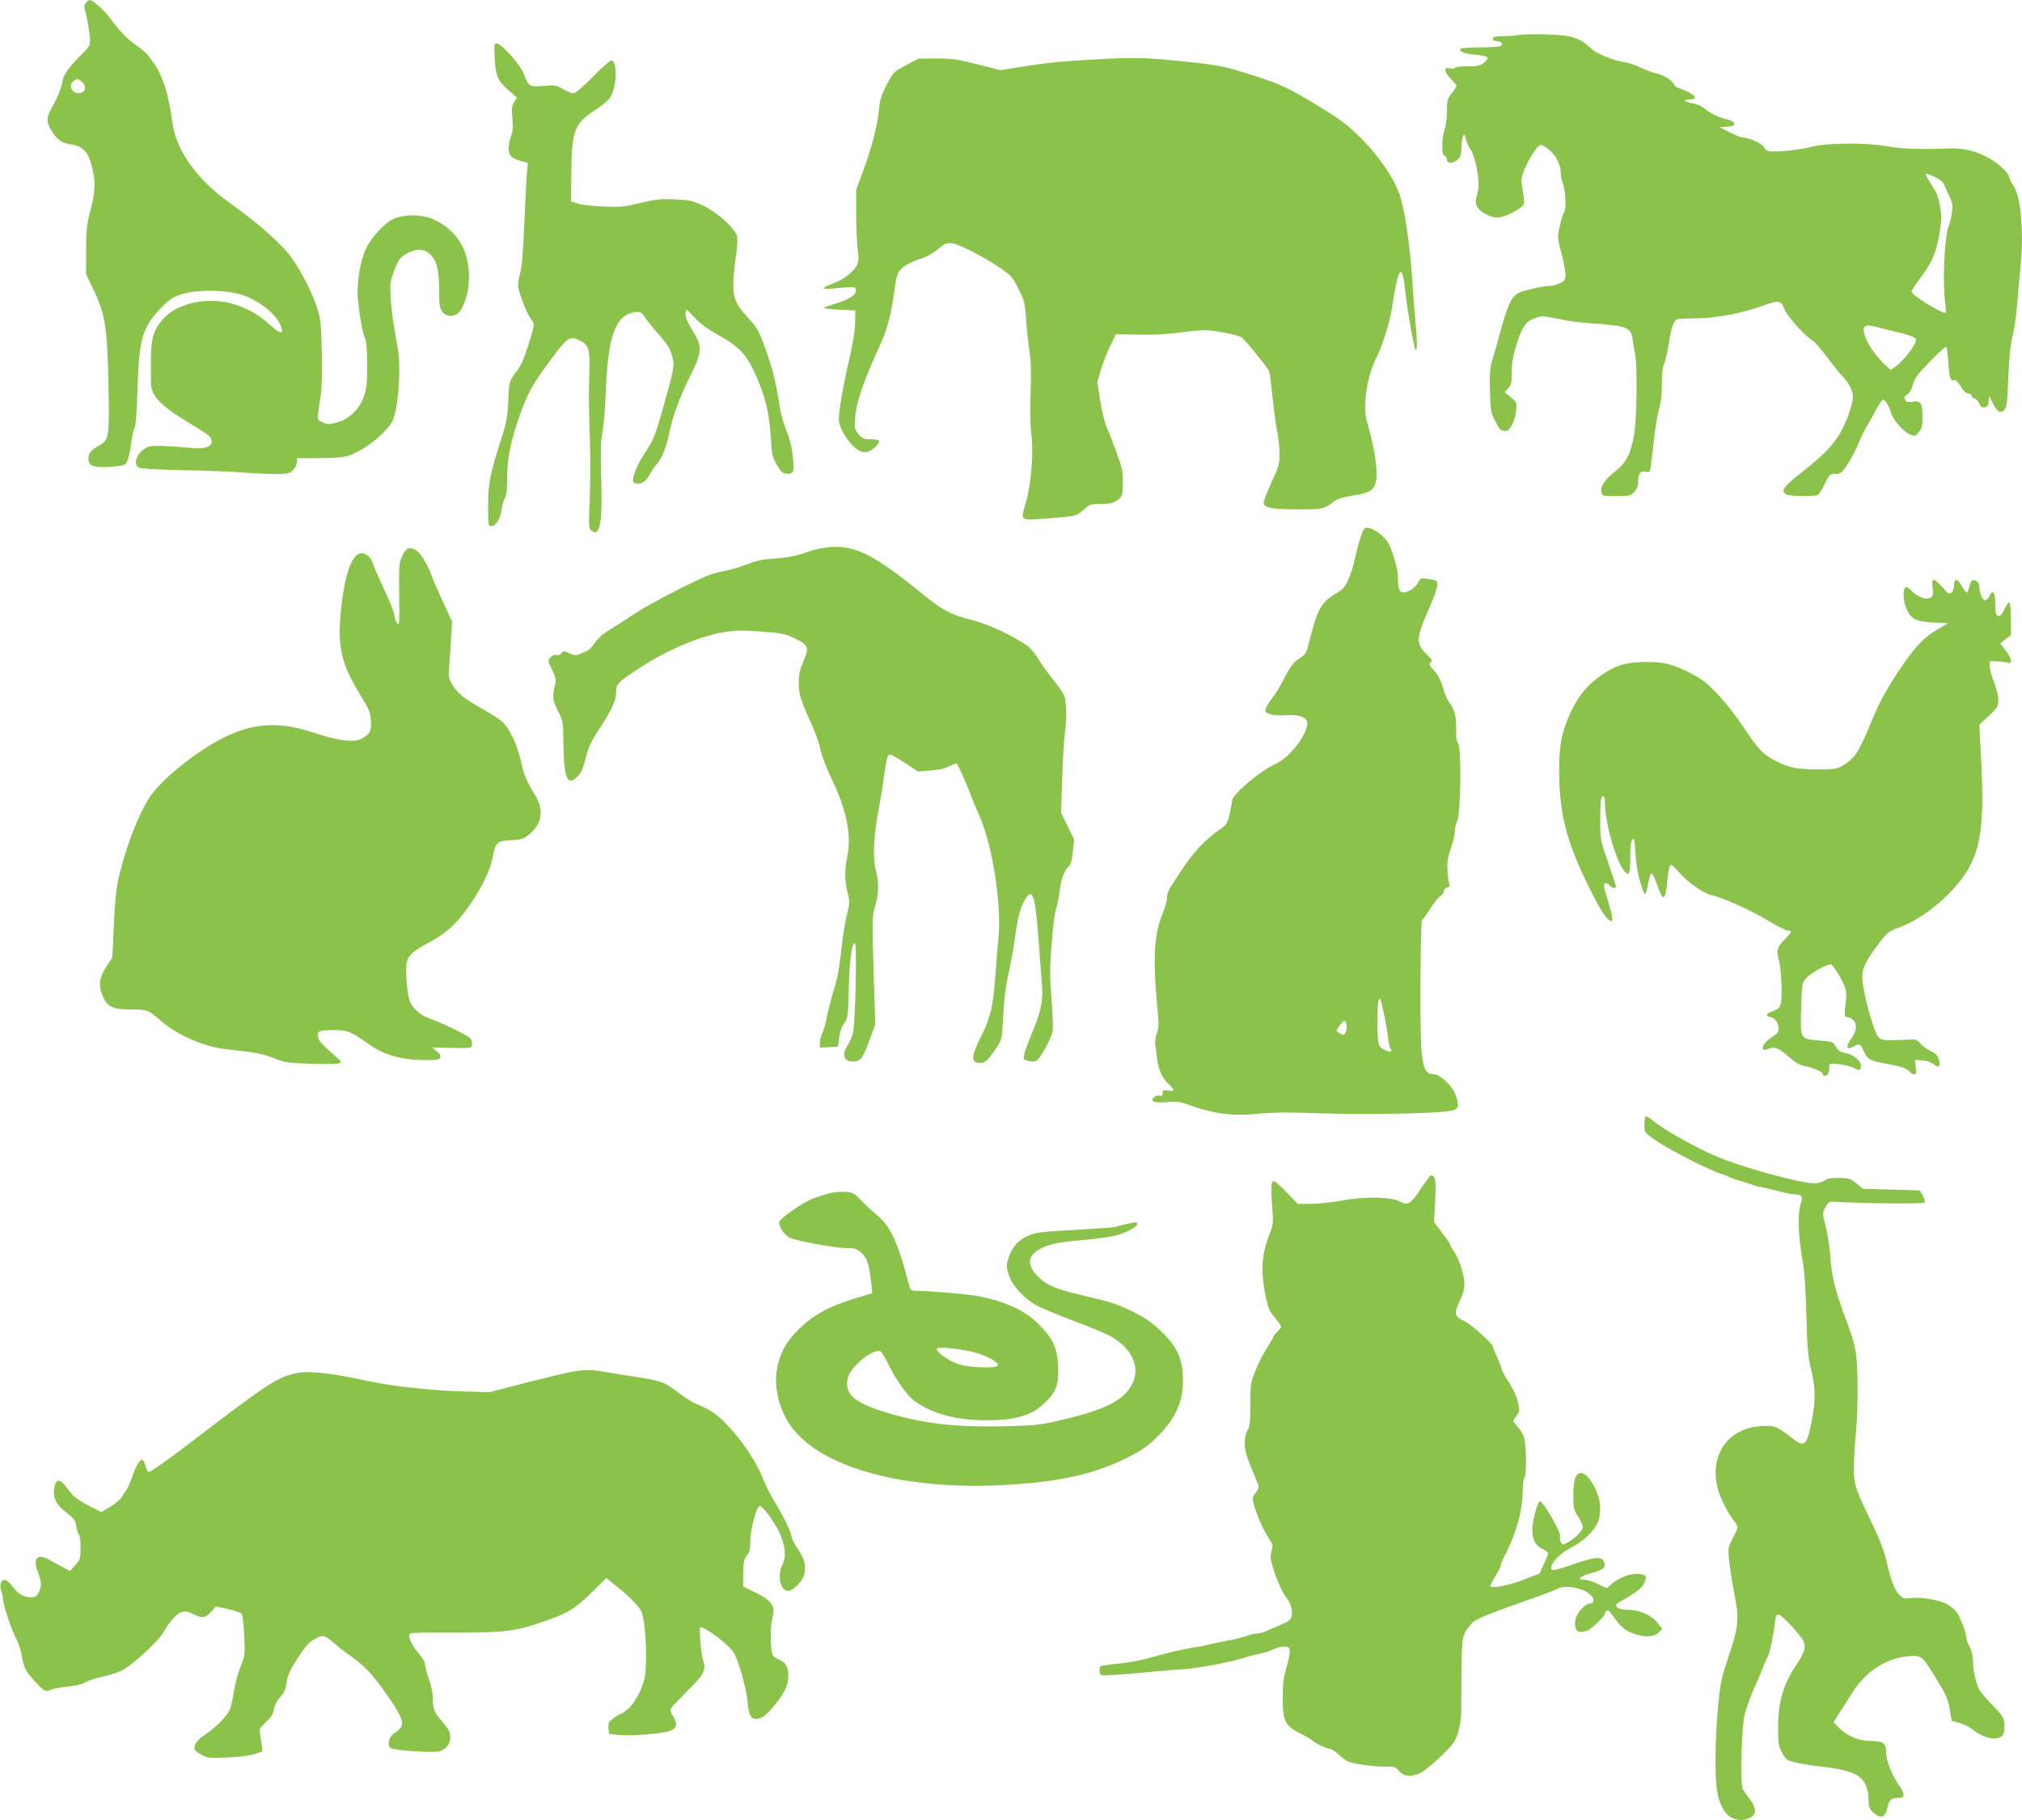 <?xml version="1.0" standalone="no"?>
<!DOCTYPE svg PUBLIC "-//W3C//DTD SVG 20010904//EN"
 "http://www.w3.org/TR/2001/REC-SVG-20010904/DTD/svg10.dtd">
<svg version="1.0" xmlns="http://www.w3.org/2000/svg"
 width="1280pt" height="1152pt" viewBox="0 0 1280 1152"
 preserveAspectRatio="xMidYMid meet">
<g transform="translate(0,1152) scale(0.1,-0.1)"
fill="#8bc34a" stroke="none">
<path d="M545 11504 c-8 -9 -13 -24 -11 -33 15 -46 36 -167 36 -202 0 -32 -7
-47 -32 -72 -101 -100 -136 -147 -143 -194 -6 -43 -27 -91 -79 -188 -23 -43
-20 -75 13 -127 36 -57 62 -74 126 -83 70 -10 106 -50 128 -143 23 -96 21
-150 -10 -272 -24 -91 -28 -124 -28 -255 l0 -150 52 -110 c69 -145 83 -234 90
-600 6 -317 3 -340 -57 -374 -57 -32 -70 -48 -70 -86 0 -46 37 -58 148 -49 79
6 84 8 98 36 8 16 19 65 24 108 5 44 15 90 22 102 8 15 14 99 19 253 9 312 32
390 154 511 53 54 71 65 133 84 97 29 284 25 379 -8 106 -37 209 -119 238
-189 26 -63 3 -62 -68 3 -167 153 -399 193 -587 101 -68 -33 -125 -97 -147
-164 -14 -45 -18 -90 -18 -203 0 -141 1 -146 27 -187 31 -48 95 -98 230 -179
113 -68 128 -81 128 -109 0 -33 -45 -48 -122 -41 -190 17 -260 18 -286 5 -65
-32 -94 -106 -52 -129 13 -7 119 -13 273 -16 139 -2 308 -9 376 -14 68 -6 164
-10 213 -10 81 0 91 2 113 25 14 13 25 36 25 50 l0 25 138 0 c87 0 153 5 182
14 71 22 163 82 228 149 54 57 61 69 76 137 23 101 31 288 17 375 -7 39 -19
111 -27 160 -9 50 -18 132 -21 183 -5 80 -2 101 17 155 31 84 45 103 94 127
57 27 98 26 134 -5 45 -38 62 -100 62 -230 0 -98 3 -116 21 -139 23 -30 63
-34 95 -11 33 22 65 110 71 190 15 191 -62 331 -222 406 -69 33 -189 34 -256
2 -56 -26 -135 -111 -171 -184 -36 -72 -61 -223 -53 -314 9 -104 32 -231 46
-257 8 -15 13 -73 13 -163 1 -115 -3 -151 -19 -200 -28 -84 -90 -145 -169
-168 -55 -15 -62 -15 -94 0 -38 18 -37 5 -11 173 7 48 9 148 6 275 -4 182 -7
208 -32 284 -28 88 -103 232 -163 315 -61 84 -211 216 -392 345 -206 147 -337
332 -359 508 -21 167 -58 286 -113 367 -44 64 -58 79 -127 128 -49 35 -97 85
-158 168 -37 49 -106 110 -125 110 -4 0 -14 -7 -23 -16z m-25 -504 c33 -33 19
-70 -25 -70 -43 0 -63 58 -27 79 24 15 29 14 52 -9z"/>
<path d="M9620 11299 c-25 -4 -73 -8 -107 -8 -49 -1 -63 -4 -63 -16 0 -9 9
-15 24 -15 29 0 44 -19 25 -31 -8 -5 -67 -9 -131 -9 -64 0 -119 -4 -122 -9
-11 -17 22 -31 93 -37 39 -4 74 -12 78 -17 3 -6 -7 -21 -23 -34 -25 -19 -40
-23 -106 -23 -44 0 -78 -4 -78 -10 0 -5 -13 -7 -30 -3 -25 5 -30 2 -30 -14 0
-10 16 -34 35 -53 19 -19 35 -38 35 -43 0 -5 -13 -26 -30 -47 -27 -34 -30 -45
-30 -113 0 -41 -7 -94 -15 -117 -8 -23 -15 -69 -15 -102 0 -43 4 -60 15 -64 8
-4 15 -15 15 -25 0 -26 40 -25 68 1 16 15 22 33 23 68 1 54 12 101 21 87 3 -6
8 -23 12 -39 4 -15 16 -40 27 -56 22 -29 49 -148 49 -216 0 -23 -5 -55 -11
-73 -16 -45 -4 -77 39 -106 63 -41 107 -42 181 -3 35 18 69 40 74 49 7 12 7
39 -3 89 -12 65 -12 76 5 123 19 55 72 144 97 164 12 10 22 7 56 -18 47 -34
82 -99 82 -152 0 -21 7 -54 15 -74 16 -39 21 -168 6 -177 -5 -3 -17 -40 -26
-82 -17 -77 -17 -77 9 -174 14 -53 26 -115 26 -136 0 -36 -4 -42 -35 -57 -20
-9 -50 -17 -68 -17 -36 0 -148 -25 -190 -42 -45 -18 -75 -81 -122 -258 -9 -36
-28 -102 -42 -148 -22 -74 -24 -97 -21 -215 3 -123 5 -136 33 -192 24 -48 35
-61 56 -63 21 -2 31 4 49 35 12 20 24 62 27 91 6 54 5 55 -33 87 l-39 33 23
24 c19 21 22 35 22 104 0 59 8 102 30 172 35 113 58 146 114 167 38 15 53 16
103 6 32 -7 81 -16 108 -21 28 -6 115 -15 195 -20 178 -13 206 -26 215 -98 3
-26 10 -69 16 -95 15 -77 11 -400 -6 -505 -19 -119 -50 -180 -117 -233 -68
-53 -98 -97 -91 -132 5 -27 6 -27 95 -27 83 0 90 2 113 26 18 20 25 38 25 69
0 47 16 67 47 59 11 -3 24 -1 27 5 4 5 13 79 22 163 8 84 24 183 34 219 14 47
20 96 20 168 0 71 5 111 15 131 8 16 22 75 30 132 15 100 33 147 58 149 6 1
62 3 122 4 126 3 280 32 403 76 116 41 126 40 148 -18 18 -46 121 -161 180
-200 13 -8 56 -57 94 -109 39 -51 78 -101 89 -111 41 -39 71 -96 71 -134 0
-52 -50 -186 -94 -251 -49 -74 -103 -127 -233 -230 -115 -91 -133 -117 -94
-138 21 -11 169 -14 196 -4 9 4 30 35 46 70 30 63 36 68 72 64 10 -1 25 4 34
11 26 22 83 118 110 187 15 37 39 87 55 112 15 25 41 71 58 103 17 31 34 57
40 57 14 0 39 -41 50 -81 12 -45 79 -122 121 -139 30 -13 33 -12 55 14 21 23
24 38 24 100 0 86 -11 102 -65 93 -27 -5 -37 -2 -45 13 -8 14 -5 21 14 33 14
10 28 33 35 62 10 39 29 64 108 146 52 54 99 97 103 94 4 -2 10 -44 13 -92 6
-102 13 -126 36 -119 11 4 24 -9 43 -39 18 -30 34 -45 48 -45 11 0 20 -6 20
-14 0 -7 9 -16 20 -19 11 -3 24 -17 30 -32 7 -19 16 -26 33 -23 17 2 23 11 26
38 l3 35 22 -44 c28 -59 52 -73 75 -44 15 18 19 49 24 200 5 126 13 203 27
263 11 47 25 141 30 210 6 69 14 169 20 224 23 226 4 450 -45 522 -14 20 -25
43 -25 50 0 23 -61 84 -119 117 -86 51 -170 72 -271 67 -167 -7 -296 -2 -385
14 -132 24 -378 22 -476 -3 -81 -21 -244 -37 -276 -27 -12 4 -23 15 -26 25 -5
19 -99 61 -136 61 -11 0 -48 15 -82 33 l-64 32 48 3 c39 3 48 6 45 20 -2 11
-18 20 -43 26 -53 11 -103 35 -142 67 -17 15 -49 30 -70 33 -58 10 -77 26 -30
26 25 0 37 5 37 14 0 13 -56 44 -107 60 -12 4 -25 15 -28 24 -8 24 -73 63
-115 69 -19 3 -61 19 -92 34 -31 16 -76 31 -100 35 -77 11 -181 54 -218 89
-69 65 -119 82 -270 87 -74 2 -155 1 -180 -3z m2690 -954 c6 -16 21 -49 32
-71 17 -33 20 -52 15 -96 -4 -30 -13 -70 -21 -89 -27 -68 -40 -353 -22 -486 5
-37 5 -63 0 -63 -33 1 -214 114 -214 134 0 6 25 44 55 84 76 101 102 162 122
282 14 85 15 114 5 169 -12 70 -19 87 -65 158 -15 24 -27 47 -27 52 0 5 24 -2
54 -17 39 -19 58 -36 66 -57z m-414 -899 c27 -7 76 -19 109 -27 69 -15 125
-36 125 -47 0 -33 -76 -133 -133 -174 l-29 -20 -40 38 c-57 56 -103 122 -121
175 -23 70 -5 81 89 55z"/>
<path d="M3132 11152 c6 -115 18 -143 89 -205 l52 -46 -18 -27 c-15 -23 -17
-40 -11 -104 5 -58 2 -86 -9 -113 -8 -20 -15 -54 -15 -76 0 -45 20 -65 84 -82
l38 -10 -5 -47 c-3 -26 -11 -171 -17 -322 -7 -178 -16 -292 -26 -324 -8 -26
-14 -63 -14 -81 0 -38 53 -178 81 -214 25 -31 25 -35 -17 -167 -26 -82 -47
-130 -75 -167 -47 -61 -47 -62 -52 -197 -4 -86 -11 -126 -41 -220 -74 -230
-86 -291 -86 -431 0 -121 1 -129 19 -129 30 0 58 45 66 103 4 28 13 62 21 74
9 15 14 51 14 107 0 132 17 230 66 376 58 172 92 235 212 395 105 141 121 152
181 120 59 -30 66 -54 62 -200 -5 -151 -4 -216 4 -455 3 -96 2 -255 -2 -353
-7 -162 -6 -180 9 -194 55 -49 73 43 64 327 -5 169 -4 232 8 295 8 44 17 152
20 240 13 348 56 485 163 514 49 13 64 9 85 -27 9 -15 44 -58 78 -97 70 -79
85 -105 99 -164 11 -49 4 -82 -61 -311 -54 -190 -57 -197 -125 -302 -52 -80
-80 -166 -58 -174 38 -15 70 1 95 48 14 26 36 58 47 70 31 33 60 104 78 189
24 117 63 224 132 364 80 160 81 191 15 296 -26 41 -42 78 -42 98 0 17 3 31 6
31 3 0 27 -24 54 -53 32 -35 81 -71 146 -107 131 -73 175 -119 230 -236 65
-139 94 -255 103 -405 7 -115 10 -131 38 -180 25 -44 36 -55 60 -57 47 -5 53
11 41 113 -6 59 -20 113 -39 158 -16 38 -34 99 -40 135 -28 178 -44 243 -85
360 -51 143 -55 151 -126 229 -75 83 -91 127 -85 232 3 47 11 122 18 166 7 44
9 93 5 109 -12 49 -124 151 -212 193 -70 33 -86 37 -183 41 -91 4 -123 0 -220
-23 -102 -25 -127 -27 -235 -22 -67 2 -139 11 -161 19 l-40 13 2 190 c2 259
20 304 153 390 37 24 77 57 90 74 43 61 52 226 12 239 -7 2 -60 -44 -117 -102
-67 -68 -112 -106 -125 -106 -12 0 -42 12 -66 26 -42 25 -51 26 -123 20 -90
-7 -96 -3 -126 78 -19 53 -131 180 -166 189 -21 6 -22 4 -17 -91z"/>
<path d="M6935 11144 c-230 -13 -298 -20 -496 -51 l-107 -17 -145 37 c-127 32
-161 37 -259 37 l-113 -1 -80 -42 c-79 -42 -80 -43 -122 -123 -32 -63 -43 -97
-48 -150 -9 -104 -42 -234 -96 -382 l-49 -134 0 -156 c0 -87 5 -186 10 -221 7
-48 6 -72 -4 -96 -18 -42 -77 -89 -145 -116 -84 -33 -86 -42 -6 -35 138 13
140 13 143 -10 4 -29 -36 -56 -121 -83 -38 -11 -74 -24 -80 -28 -7 -5 35 -10
93 -13 l105 -5 -2 -80 c-1 -51 -15 -136 -38 -235 -37 -158 -65 -319 -65 -373
0 -43 36 -113 85 -164 53 -55 96 -59 145 -13 17 16 29 34 25 40 -3 5 -28 10
-55 10 -42 0 -52 4 -75 32 -26 31 -27 36 -21 109 8 100 54 231 164 470 38 83
67 195 83 324 8 67 18 109 31 128 22 31 77 62 147 83 25 7 68 32 95 54 50 41
55 44 95 40 36 -3 197 -85 291 -148 80 -54 88 -63 126 -138 38 -74 42 -89 49
-185 3 -57 13 -149 21 -204 11 -74 13 -146 8 -275 -4 -108 -2 -204 4 -251 17
-114 0 -325 -34 -440 -34 -111 -33 -113 86 -104 231 16 234 17 279 58 39 35
44 37 110 37 54 0 75 5 102 23 33 22 34 24 37 103 2 73 -1 91 -38 195 -23 63
-51 137 -64 164 -12 28 -31 103 -41 168 l-19 118 23 77 c12 42 39 111 59 152
l37 75 140 -3 c89 -2 182 2 254 12 63 9 138 16 167 16 58 0 197 -26 231 -44
18 -9 147 -166 176 -213 4 -6 14 -79 22 -163 9 -83 22 -182 30 -221 8 -39 15
-102 15 -141 0 -65 -5 -82 -50 -179 -27 -59 -50 -117 -50 -129 0 -34 43 -43
210 -44 164 -1 173 1 240 54 16 12 59 25 120 34 108 17 132 35 143 104 9 51
-14 201 -48 322 -24 82 -26 106 -21 180 7 95 31 190 69 265 36 71 86 228 97
305 40 270 66 308 85 125 11 -113 56 -369 66 -379 12 -13 11 61 -1 179 -5 50
-14 169 -20 265 -16 240 -51 467 -86 555 -42 107 -135 238 -243 345 -74 74
-128 115 -236 181 -228 141 -283 166 -560 248 -74 22 -152 35 -300 50 -281 28
-321 29 -580 15z"/>
<path d="M8611 8113 c-12 -38 -28 -97 -35 -133 -7 -36 -25 -92 -39 -124 -22
-53 -32 -64 -88 -98 -88 -53 -112 -100 -165 -316 -14 -55 -21 -66 -54 -87 -43
-27 -62 -52 -109 -145 -19 -36 -46 -81 -61 -100 -30 -39 -50 -74 -50 -88 0
-21 61 -35 128 -29 75 6 126 -9 136 -40 10 -33 -29 -113 -88 -179 -44 -49 -75
-73 -134 -101 -84 -41 -249 -183 -251 -216 -1 -10 -8 -49 -16 -86 -15 -64 -19
-70 -64 -102 -96 -67 -167 -143 -246 -264 -21 -33 -50 -77 -64 -98 -15 -23
-24 -51 -23 -68 1 -16 -10 -57 -24 -91 -57 -134 -67 -282 -40 -577 13 -137 13
-158 -1 -192 -9 -24 -13 -53 -9 -76 3 -21 9 -65 13 -98 9 -63 34 -114 77 -154
35 -33 33 -41 -9 -34 -31 5 -35 3 -35 -16 0 -17 -4 -21 -19 -16 -11 3 -26 -1
-36 -11 -16 -16 -16 -18 0 -27 10 -5 47 -6 85 -3 50 5 78 3 111 -9 183 -67
301 -82 477 -64 81 8 178 9 317 4 331 -13 836 -4 903 17 37 11 40 30 16 100
-18 53 -98 128 -136 128 -78 0 -88 67 -86 570 1 226 5 403 10 407 5 3 29 36
53 73 24 38 53 74 65 80 11 6 20 19 20 29 0 11 9 21 21 24 16 4 20 10 14 24
-5 10 -10 47 -12 83 -3 51 1 81 21 139 14 41 26 91 26 110 0 20 7 49 15 65 22
42 27 464 6 490 -9 11 -14 37 -13 69 3 91 -8 144 -38 182 -15 19 -33 56 -39
81 -15 59 -43 113 -70 138 -24 21 -27 42 -9 48 8 3 -1 18 -23 39 -77 72 -77
103 1 283 58 134 70 179 51 190 -5 4 -30 9 -54 12 -43 6 -46 5 -61 -25 -17
-32 -61 -61 -94 -61 -23 0 -32 25 -32 90 0 53 -29 158 -59 218 -24 46 -98 102
-137 102 -18 0 -25 -11 -43 -67z m151 -3015 c11 -51 22 -118 25 -148 3 -30 10
-61 16 -68 14 -18 4 -24 -25 -13 -54 21 -58 32 -58 180 0 124 4 160 18 147 2
-3 13 -47 24 -98z m-238 -63 c6 -25 -7 -65 -22 -65 -5 0 -16 6 -27 13 -17 13
-17 15 5 45 29 39 36 40 44 7z"/>
<path d="M5200 8050 c-25 -4 -76 -19 -115 -33 -47 -16 -104 -27 -175 -32 -80
-5 -122 -13 -175 -35 -39 -15 -98 -33 -130 -40 -33 -6 -76 -16 -95 -22 -77
-24 -391 -185 -492 -252 -58 -39 -134 -88 -167 -108 -37 -22 -70 -53 -86 -78
-14 -22 -38 -46 -53 -52 -15 -6 -37 -15 -49 -21 -16 -7 -31 -5 -59 8 -35 17
-38 17 -50 0 -8 -10 -20 -15 -32 -11 -12 4 -25 -1 -37 -14 -18 -20 -18 -22 10
-79 20 -44 26 -66 21 -87 -21 -82 -19 -104 15 -172 34 -66 34 -66 36 -224 4
-212 26 -257 92 -190 20 19 33 51 49 114 18 71 34 106 83 180 80 121 109 183
109 236 0 53 11 64 149 154 170 111 367 196 520 224 81 15 114 16 242 7 125
-9 157 -15 206 -37 103 -48 109 -60 66 -159 -19 -45 -26 -79 -27 -128 0 -72
12 -111 80 -259 24 -52 50 -126 58 -165 8 -40 40 -123 75 -195 91 -190 122
-347 95 -479 -18 -86 -18 -155 1 -230 15 -56 15 -65 -4 -143 -11 -46 -25 -128
-31 -183 -16 -152 -28 -218 -55 -303 -13 -42 -31 -112 -40 -156 -8 -43 -22
-91 -30 -107 -8 -15 -15 -42 -15 -59 l0 -31 57 3 58 3 7 58 c5 37 16 69 32 90
23 30 24 41 29 222 6 189 19 285 39 285 14 0 3 -504 -12 -568 -6 -24 -22 -61
-36 -82 -43 -65 -12 -114 61 -96 28 7 43 32 85 148 l31 83 -11 340 c-9 327 -9
344 10 410 24 85 25 147 4 229 -20 76 -14 211 17 376 12 63 29 169 38 235 15
101 20 120 35 119 9 -1 53 -25 97 -54 l79 -53 79 6 c51 3 92 12 120 27 24 12
44 20 46 18 11 -12 61 -122 85 -186 15 -42 42 -107 59 -144 82 -179 142 -559
122 -772 -6 -61 -16 -176 -21 -255 -13 -184 -30 -252 -92 -377 -60 -120 -62
-157 -11 -162 37 -4 58 16 114 101 31 47 32 52 40 200 5 101 16 189 33 262 13
61 32 162 41 226 17 131 35 199 65 247 48 78 64 25 86 -278 9 -113 18 -239 21
-280 6 -91 -10 -162 -68 -299 -23 -53 -43 -110 -46 -127 -4 -26 -2 -32 18 -37
57 -15 65 -10 112 71 25 42 48 95 51 117 3 22 0 114 -8 205 -11 140 -11 192 1
345 7 99 20 198 28 220 7 22 16 65 20 96 9 81 32 152 56 170 16 12 23 33 30
95 l9 79 -41 85 -42 85 7 215 c4 118 11 244 16 280 15 104 12 216 -6 253 -9
18 -41 62 -70 99 -30 37 -73 97 -95 133 -31 49 -55 73 -98 99 -116 70 -227
118 -331 145 -120 30 -174 59 -295 157 -338 275 -450 326 -645 294z"/>
<path d="M2547 8003 c-21 -45 -22 -61 -20 -248 2 -178 1 -198 -12 -181 -8 11
-15 27 -15 36 0 22 -30 100 -82 210 -25 52 -51 112 -57 133 -7 21 -24 45 -37
53 -78 52 -136 -69 -165 -344 -24 -232 0 -340 117 -533 60 -97 68 -117 72
-170 5 -66 -7 -87 -62 -116 -47 -24 -150 -11 -296 38 -280 94 -479 56 -763
-146 -60 -42 -146 -113 -191 -158 -69 -69 -91 -99 -138 -192 -56 -110 -109
-264 -148 -426 -14 -60 -23 -148 -29 -293 l-10 -207 -31 -47 c-45 -68 -56
-113 -41 -164 30 -98 63 -118 193 -118 102 0 106 -2 187 -72 101 -88 272 -163
404 -178 51 -6 126 -15 167 -20 42 -5 106 -22 145 -38 65 -27 82 -30 230 -35
88 -3 169 -2 180 2 19 8 17 11 -18 42 -87 77 -106 97 -113 123 -9 39 6 46 101
46 86 0 101 -6 230 -96 94 -65 203 -94 353 -94 68 0 84 3 89 17 4 11 -3 24
-22 39 l-29 23 124 -2 c124 -2 125 -2 128 21 2 13 -3 31 -12 41 -17 19 -179
97 -261 126 -61 22 -109 68 -125 120 -7 22 -14 82 -17 134 -8 137 0 148 162
236 38 21 92 59 119 84 114 106 244 323 265 445 17 94 27 103 115 108 65 3 79
7 113 34 85 69 99 156 40 252 -57 94 -69 123 -89 212 -24 111 -77 220 -126
258 -20 16 -75 51 -122 77 -112 63 -155 98 -186 151 -24 41 -26 51 -20 122 3
42 9 122 12 177 l6 100 -60 130 c-33 72 -63 141 -67 155 -16 52 -65 139 -91
159 -45 35 -72 28 -97 -26z"/>
<path d="M12234 7801 c5 -37 3 -51 -9 -61 -24 -20 -81 -3 -121 37 -28 28 -38
33 -45 22 -15 -24 -10 -85 10 -133 29 -65 57 -80 169 -86 l94 -5 -64 -37 c-83
-47 -144 -111 -227 -233 -99 -146 -144 -228 -195 -354 -80 -195 -103 -230
-186 -280 -30 -18 -51 -21 -150 -21 -134 1 -180 9 -264 51 -83 41 -116 75
-204 209 -41 63 -114 157 -161 208 -73 78 -100 99 -175 139 -115 59 -169 73
-287 73 -119 0 -183 -18 -271 -76 -94 -63 -154 -133 -203 -239 -58 -123 -75
-209 -75 -369 0 -294 52 -481 231 -824 44 -85 79 -132 99 -132 13 0 8 32 -20
125 -30 98 -32 115 -16 115 7 0 19 -7 26 -15 13 -16 40 -21 40 -7 0 4 -22 72
-50 152 -49 143 -50 147 -50 267 0 67 3 128 6 137 11 30 24 16 24 -26 1 -154
96 -448 145 -448 12 0 15 19 15 98 0 66 4 104 13 117 12 15 15 4 20 -86 5 -89
20 -159 52 -248 9 -23 18 -4 29 59 6 33 15 61 20 62 6 2 22 -30 36 -71 39
-113 52 -107 65 27 3 35 10 73 14 85 8 21 12 18 62 -37 60 -66 153 -131 202
-141 68 -15 257 -99 357 -161 58 -35 116 -64 128 -64 30 0 27 -9 -19 -55 -48
-48 -56 -74 -39 -128 16 -55 25 -233 13 -277 -8 -29 -16 -38 -51 -50 -44 -15
-50 -33 -14 -38 28 -4 52 -39 52 -73 0 -20 -10 -33 -45 -55 -61 -38 -79 -99
-22 -73 38 17 71 4 131 -50 41 -37 66 -52 105 -60 59 -12 111 -37 111 -51 0
-16 27 -11 34 6 3 9 6 26 6 40 0 23 2 24 63 18 34 -4 76 -14 94 -24 35 -20 43
-17 43 16 0 30 -51 71 -99 79 -31 5 -44 14 -59 39 -19 32 -22 33 -103 40 -125
10 -123 6 -117 204 5 161 6 163 33 192 34 35 138 92 157 85 14 -6 68 -92 87
-142 8 -19 11 -51 7 -80 -12 -108 -12 -107 9 -111 56 -11 71 -66 32 -123 -45
-66 -43 -88 4 -64 41 22 46 20 68 -30 23 -51 39 -60 151 -80 89 -16 121 -27
139 -49 7 -9 20 -16 29 -16 12 0 14 9 9 46 l-5 46 49 -4 c27 -3 57 -12 67 -22
37 -33 52 -14 32 39 -6 16 -26 33 -51 44 -23 11 -51 31 -63 46 -21 26 -27 27
-87 24 -145 -7 -160 -5 -180 20 -31 38 -101 300 -100 374 0 62 24 110 112 224
45 59 58 70 113 89 122 43 263 144 367 265 153 177 185 336 160 807 l-11 214
60 57 c56 52 60 60 60 100 0 25 -12 74 -26 110 -15 36 -27 82 -28 101 l-1 35
45 -1 c25 -1 55 -5 68 -9 34 -11 29 25 -12 78 l-34 44 34 27 34 27 0 99 c0 56
-4 102 -10 105 -6 3 -19 -14 -30 -39 -19 -46 -43 -59 -54 -30 -3 9 -6 42 -6
75 0 64 -17 80 -38 34 -6 -14 -18 -25 -26 -25 -15 0 -36 49 -36 85 0 27 -24
49 -44 42 -7 -3 -16 -22 -20 -41 -4 -20 -11 -36 -16 -36 -5 0 -19 18 -31 40
-28 50 -49 52 -49 6 0 -19 -7 -39 -16 -47 -15 -12 -22 -8 -58 34 -55 62 -71
62 -62 -2z"/>
<path d="M10417 4453 c-4 -3 -7 -28 -7 -54 0 -47 0 -48 68 -95 91 -64 353
-197 432 -219 14 -4 30 -11 35 -15 6 -4 37 -15 70 -24 33 -10 69 -21 80 -26
11 -5 34 -11 50 -13 17 -3 66 -14 110 -26 44 -11 91 -21 105 -21 48 -1 56 -13
39 -62 -19 -59 -16 -196 9 -338 15 -84 22 -183 27 -365 5 -200 11 -266 27
-330 29 -116 32 -196 14 -300 -34 -192 -49 -211 -121 -155 -108 82 -115 85
-185 84 -256 -2 -383 -231 -265 -479 21 -44 51 -96 67 -115 15 -19 28 -40 28
-46 0 -7 -14 -38 -31 -70 -28 -54 -30 -64 -25 -124 4 -36 13 -103 21 -150 9
-47 20 -110 25 -141 19 -103 8 -174 -49 -339 -16 -47 -34 -105 -40 -130 -21
-87 -41 -331 -41 -511 0 -191 10 -254 52 -326 35 -59 107 -80 168 -48 41 21
40 60 -4 118 -19 24 -38 53 -44 63 -17 31 -7 398 12 471 15 57 55 161 76 201
4 9 21 49 36 87 15 39 31 75 35 80 10 14 36 136 44 208 5 45 10 57 24 57 20 0
146 -136 160 -173 14 -35 1 -74 -47 -144 -82 -120 -115 -235 -116 -393 0 -99
3 -121 21 -156 12 -22 27 -45 35 -51 19 -15 97 -31 239 -48 222 -26 277 -70
279 -227 0 -28 7 -42 31 -63 47 -39 71 -31 86 29 14 56 24 66 71 66 26 0 32 4
32 21 0 11 -11 35 -24 52 -45 61 -86 161 -86 210 0 64 -16 77 -96 77 -76 0
-153 32 -205 86 l-32 33 43 68 c24 37 59 92 78 122 84 131 211 215 347 227 84
8 94 1 154 -96 93 -150 102 -170 114 -241 l12 -72 48 -12 c26 -7 66 -27 88
-45 56 -45 129 -66 166 -48 22 10 29 21 31 52 5 62 -4 82 -73 151 -36 36 -74
80 -84 98 -23 41 -41 123 -41 185 0 28 -8 62 -20 85 -11 20 -20 43 -20 51 0
34 -43 148 -67 176 -14 17 -42 39 -62 49 -50 25 -170 44 -225 36 -41 -7 -48
-5 -74 22 -30 29 -55 98 -87 240 -9 39 -44 127 -77 195 -114 236 -123 262
-122 363 0 50 5 148 12 218 16 176 15 438 -2 529 -8 40 -26 105 -41 143 -90
241 -109 314 -119 460 -4 50 -16 130 -28 179 -22 88 -22 89 -2 125 17 32 24
36 54 34 215 -11 568 -14 574 -5 3 6 -2 26 -12 44 l-19 33 -179 5 -179 5 -43
34 c-39 32 -49 35 -110 35 -48 1 -74 -4 -92 -16 -13 -10 -41 -18 -62 -18 -94
0 -472 104 -633 175 -139 61 -319 163 -391 221 -22 19 -44 31 -47 27z"/>
<path d="M9006 4013 c-77 -118 -91 -127 -149 -96 -53 28 -229 30 -363 4 -61
-11 -149 -21 -195 -21 l-84 0 -73 76 c-46 48 -77 73 -83 67 -13 -13 -14 -49
-5 -168 8 -97 7 -103 -24 -185 -43 -115 -49 -217 -21 -358 18 -92 25 -109 61
-151 22 -27 40 -53 40 -58 0 -5 -11 -20 -25 -33 -14 -13 -25 -27 -25 -32 0 -5
-18 -36 -40 -70 -22 -34 -54 -98 -72 -142 -31 -77 -33 -87 -33 -217 0 -111 -3
-140 -18 -162 -11 -17 -17 -46 -17 -82 0 -52 9 -82 82 -256 9 -21 7 -31 -12
-57 -23 -30 -23 -35 -11 -80 17 -64 59 -158 94 -210 25 -38 27 -46 17 -76 -6
-19 -8 -47 -4 -62 19 -85 65 -195 100 -241 28 -36 39 -81 30 -116 -4 -18 -21
-31 -58 -47 -29 -12 -72 -31 -95 -41 -23 -11 -54 -19 -68 -19 -14 0 -40 -6
-58 -13 -18 -8 -72 -21 -122 -31 -49 -9 -108 -21 -130 -27 -22 -6 -65 -14 -95
-18 -66 -10 -164 -34 -284 -68 -49 -13 -134 -29 -189 -34 -55 -5 -104 -12
-108 -15 -14 -8 -11 -51 4 -57 12 -5 138 4 337 23 63 6 144 13 180 14 85 5
286 42 380 71 41 13 93 26 115 30 21 4 56 16 78 26 21 11 53 19 70 17 30 -3
32 -6 31 -38 -1 -19 -11 -66 -23 -105 -16 -53 -21 -96 -21 -183 0 -151 15
-179 128 -233 26 -13 54 -29 62 -37 18 -18 89 -51 110 -52 9 0 33 -16 53 -35
21 -20 50 -41 65 -46 40 -16 168 -33 235 -31 54 1 61 -1 84 -28 30 -36 79 -40
135 -12 50 26 192 158 216 201 28 51 43 126 42 207 0 38 1 155 2 259 3 204 4
208 67 282 21 25 103 58 442 177 36 13 80 31 98 40 47 25 160 6 204 -34 33
-29 32 -60 -1 -60 -26 0 -81 -60 -88 -97 -10 -51 2 -83 32 -83 14 0 35 5 47
11 31 16 107 91 107 105 0 20 21 28 31 13 4 -8 27 -37 49 -66 33 -40 54 -56
101 -73 69 -26 131 -23 162 9 l20 20 -28 36 c-37 50 -114 85 -185 85 -51 0
-80 12 -80 31 0 4 28 23 63 43 82 47 116 79 123 115 6 28 4 30 -31 37 -57 10
-133 -17 -192 -70 l-23 -19 -53 26 c-29 15 -67 27 -85 27 -56 0 -32 23 46 44
73 19 90 35 76 70 -14 37 -63 32 -214 -22 -30 -11 -70 -23 -87 -26 -29 -7 -33
-5 -33 13 0 33 63 94 134 130 70 35 138 102 162 158 8 18 14 58 14 90 -1 98
-84 236 -132 218 -27 -10 -38 -53 -38 -143 0 -80 3 -91 30 -132 16 -25 30 -55
30 -66 0 -23 -51 -74 -100 -99 -27 -14 -30 -14 -40 4 -5 11 -7 26 -4 35 9 23
-110 230 -129 223 -15 -5 -46 -125 -47 -180 0 -62 20 -100 65 -121 19 -9 35
-22 35 -27 0 -6 -12 -37 -27 -70 l-28 -59 -100 -39 c-93 -36 -200 -57 -210
-41 -2 4 11 31 30 61 19 30 35 61 35 70 0 9 11 37 25 62 74 140 115 291 115
424 0 34 5 65 10 68 14 9 13 214 -2 256 -6 19 -24 49 -40 67 -15 18 -28 35
-28 38 0 3 9 18 21 33 20 27 20 32 8 85 -7 34 -30 84 -56 124 -24 36 -46 77
-49 91 -3 14 -16 49 -30 78 -13 28 -24 56 -24 60 0 18 -137 140 -177 159 -66
30 -71 49 -34 125 21 43 31 79 31 109 0 59 -30 155 -63 204 -15 21 -27 43 -27
48 0 5 -23 39 -51 75 l-51 67 7 133 c7 131 2 163 -26 163 -5 0 -29 -30 -53
-67z"/>
<path d="M5245 3966 c-27 -8 -70 -22 -95 -31 -58 -20 -208 -123 -216 -147 -8
-25 25 -78 61 -100 37 -21 288 -68 366 -68 50 0 63 -4 92 -30 36 -31 50 -75
63 -195 l6 -60 -127 -39 c-154 -48 -254 -104 -344 -195 -77 -77 -116 -150
-133 -251 -21 -122 20 -273 104 -377 198 -248 710 -385 1327 -353 353 18 583
69 796 178 90 46 124 70 185 132 123 123 169 239 157 397 -8 110 -46 182 -144
273 -58 54 -100 83 -177 120 -102 49 -134 59 -326 104 -153 36 -213 61 -264
111 -72 69 -74 126 -7 171 54 35 125 52 276 64 72 6 161 18 199 25 73 15 156
57 156 80 0 11 -10 11 -62 -1 -35 -8 -70 -17 -78 -20 -8 -3 -123 -11 -256 -19
-208 -11 -247 -16 -292 -35 -64 -28 -104 -72 -127 -139 -15 -47 -15 -55 -1
-105 19 -66 88 -146 168 -193 29 -18 139 -64 243 -103 105 -39 214 -85 244
-103 129 -77 180 -191 130 -293 -53 -110 -174 -170 -484 -240 -105 -24 -147
-28 -340 -32 -306 -6 -515 19 -739 89 -203 63 -259 113 -240 215 13 68 159
190 207 171 8 -3 32 -43 54 -89 45 -92 115 -191 160 -224 109 -81 267 -124
454 -124 198 0 301 33 388 125 61 64 75 109 69 225 -6 104 -29 159 -106 241
-88 96 -208 155 -389 193 -61 13 -322 36 -407 36 -32 0 -33 1 -50 68 -62 240
-114 347 -197 413 -23 19 -66 58 -95 88 -48 51 -55 54 -105 57 -30 2 -76 -3
-104 -10z m920 -1005 c84 -22 159 -64 152 -84 -7 -20 -171 -15 -245 7 -60 18
-142 75 -142 98 0 16 140 3 235 -21z"/>
<path d="M3635 2840 c-27 -4 -159 -35 -293 -69 l-243 -63 -177 5 c-148 3 -405
29 -527 53 -16 3 -82 16 -145 29 -176 36 -304 48 -370 34 -124 -25 -182 -63
-715 -471 -96 -73 -201 -147 -218 -154 -9 -3 -17 8 -26 36 -6 22 -15 40 -20
40 -17 0 -40 -38 -61 -99 -11 -34 -29 -75 -39 -90 -10 -14 -25 -37 -33 -51 -9
-14 -40 -40 -71 -58 l-55 -33 -79 40 c-45 22 -92 54 -107 73 -15 18 -37 46
-50 62 -29 37 -53 30 -62 -19 -11 -63 9 -107 75 -158 52 -41 59 -52 65 -92 4
-24 11 -47 17 -50 5 -4 9 -40 9 -81 0 -70 -2 -76 -34 -111 l-33 -37 -39 21
c-21 11 -60 32 -86 47 -81 47 -113 16 -78 -75 24 -65 25 -90 5 -129 -13 -25
-22 -30 -51 -30 -46 0 -82 22 -117 71 -16 22 -37 39 -47 39 -25 0 -35 -36 -21
-74 6 -15 11 -38 11 -52 0 -34 56 -200 84 -249 12 -22 29 -73 36 -114 11 -66
18 -80 64 -134 68 -80 84 -90 117 -73 14 7 61 16 105 20 50 5 91 14 113 27 18
11 66 27 105 35 39 8 94 25 122 38 69 32 244 193 275 254 13 26 41 64 61 84
41 41 71 47 116 24 62 -31 80 -29 116 10 l33 36 76 -17 c42 -9 81 -23 87 -30
6 -7 13 -68 16 -136 6 -121 6 -126 -25 -203 -17 -44 -35 -116 -42 -160 -6 -45
-18 -94 -26 -111 -23 -45 -91 -113 -151 -152 -54 -35 -79 -70 -69 -97 3 -8 24
-24 46 -35 36 -19 52 -20 163 -15 73 3 143 12 172 22 l48 17 -6 45 c-3 25 -8
57 -11 71 -6 22 0 33 38 68 33 31 46 52 51 82 4 24 19 54 40 77 25 28 35 50
40 92 6 42 20 75 58 135 63 99 83 122 131 146 42 22 55 19 115 -35 21 -18 66
-53 102 -78 87 -62 139 -117 222 -235 91 -130 114 -178 99 -210 -6 -13 -24
-32 -41 -41 -37 -21 -53 -78 -26 -97 19 -15 272 -31 308 -20 43 13 68 45 68
88 0 32 -8 49 -43 91 -60 70 -67 86 -67 152 0 35 -9 83 -25 126 -14 38 -25 80
-25 94 0 13 -15 41 -34 61 -38 44 -66 94 -66 121 0 18 12 19 288 18 322 0 384
8 566 71 153 53 192 77 298 180 l97 95 73 -60 c83 -67 143 -131 151 -158 30
-100 37 -356 13 -435 -23 -76 -63 -145 -103 -178 -21 -17 -42 -31 -47 -31 -5
0 -24 -12 -43 -26 -29 -22 -34 -31 -31 -62 l3 -37 65 -7 c79 -8 281 9 327 28
39 17 43 43 13 92 -15 23 -18 38 -11 50 5 9 53 60 105 112 103 101 118 131 97
190 -13 37 -27 210 -17 210 34 0 174 -106 209 -158 30 -44 83 -231 90 -318 6
-77 20 -104 53 -104 36 0 68 24 124 95 62 78 80 120 80 184 0 55 -21 84 -72
103 -18 6 -28 19 -32 41 -10 56 -9 171 3 214 22 79 -1 111 -115 167 l-70 34 1
85 c1 70 5 89 23 112 18 22 22 41 22 94 0 68 38 212 58 219 16 5 92 -96 125
-167 38 -81 46 -155 21 -202 -35 -68 -15 -169 35 -169 31 0 90 59 101 101 15
55 4 101 -41 167 -21 31 -39 66 -39 77 0 25 -55 137 -109 223 -21 34 -55 103
-75 152 -56 140 -206 337 -311 409 -22 15 -62 36 -90 47 -27 10 -77 39 -110
64 -115 87 -116 88 -330 121 -71 11 -152 24 -180 29 -58 10 -100 10 -170 0z"/>
</g>
</svg>
